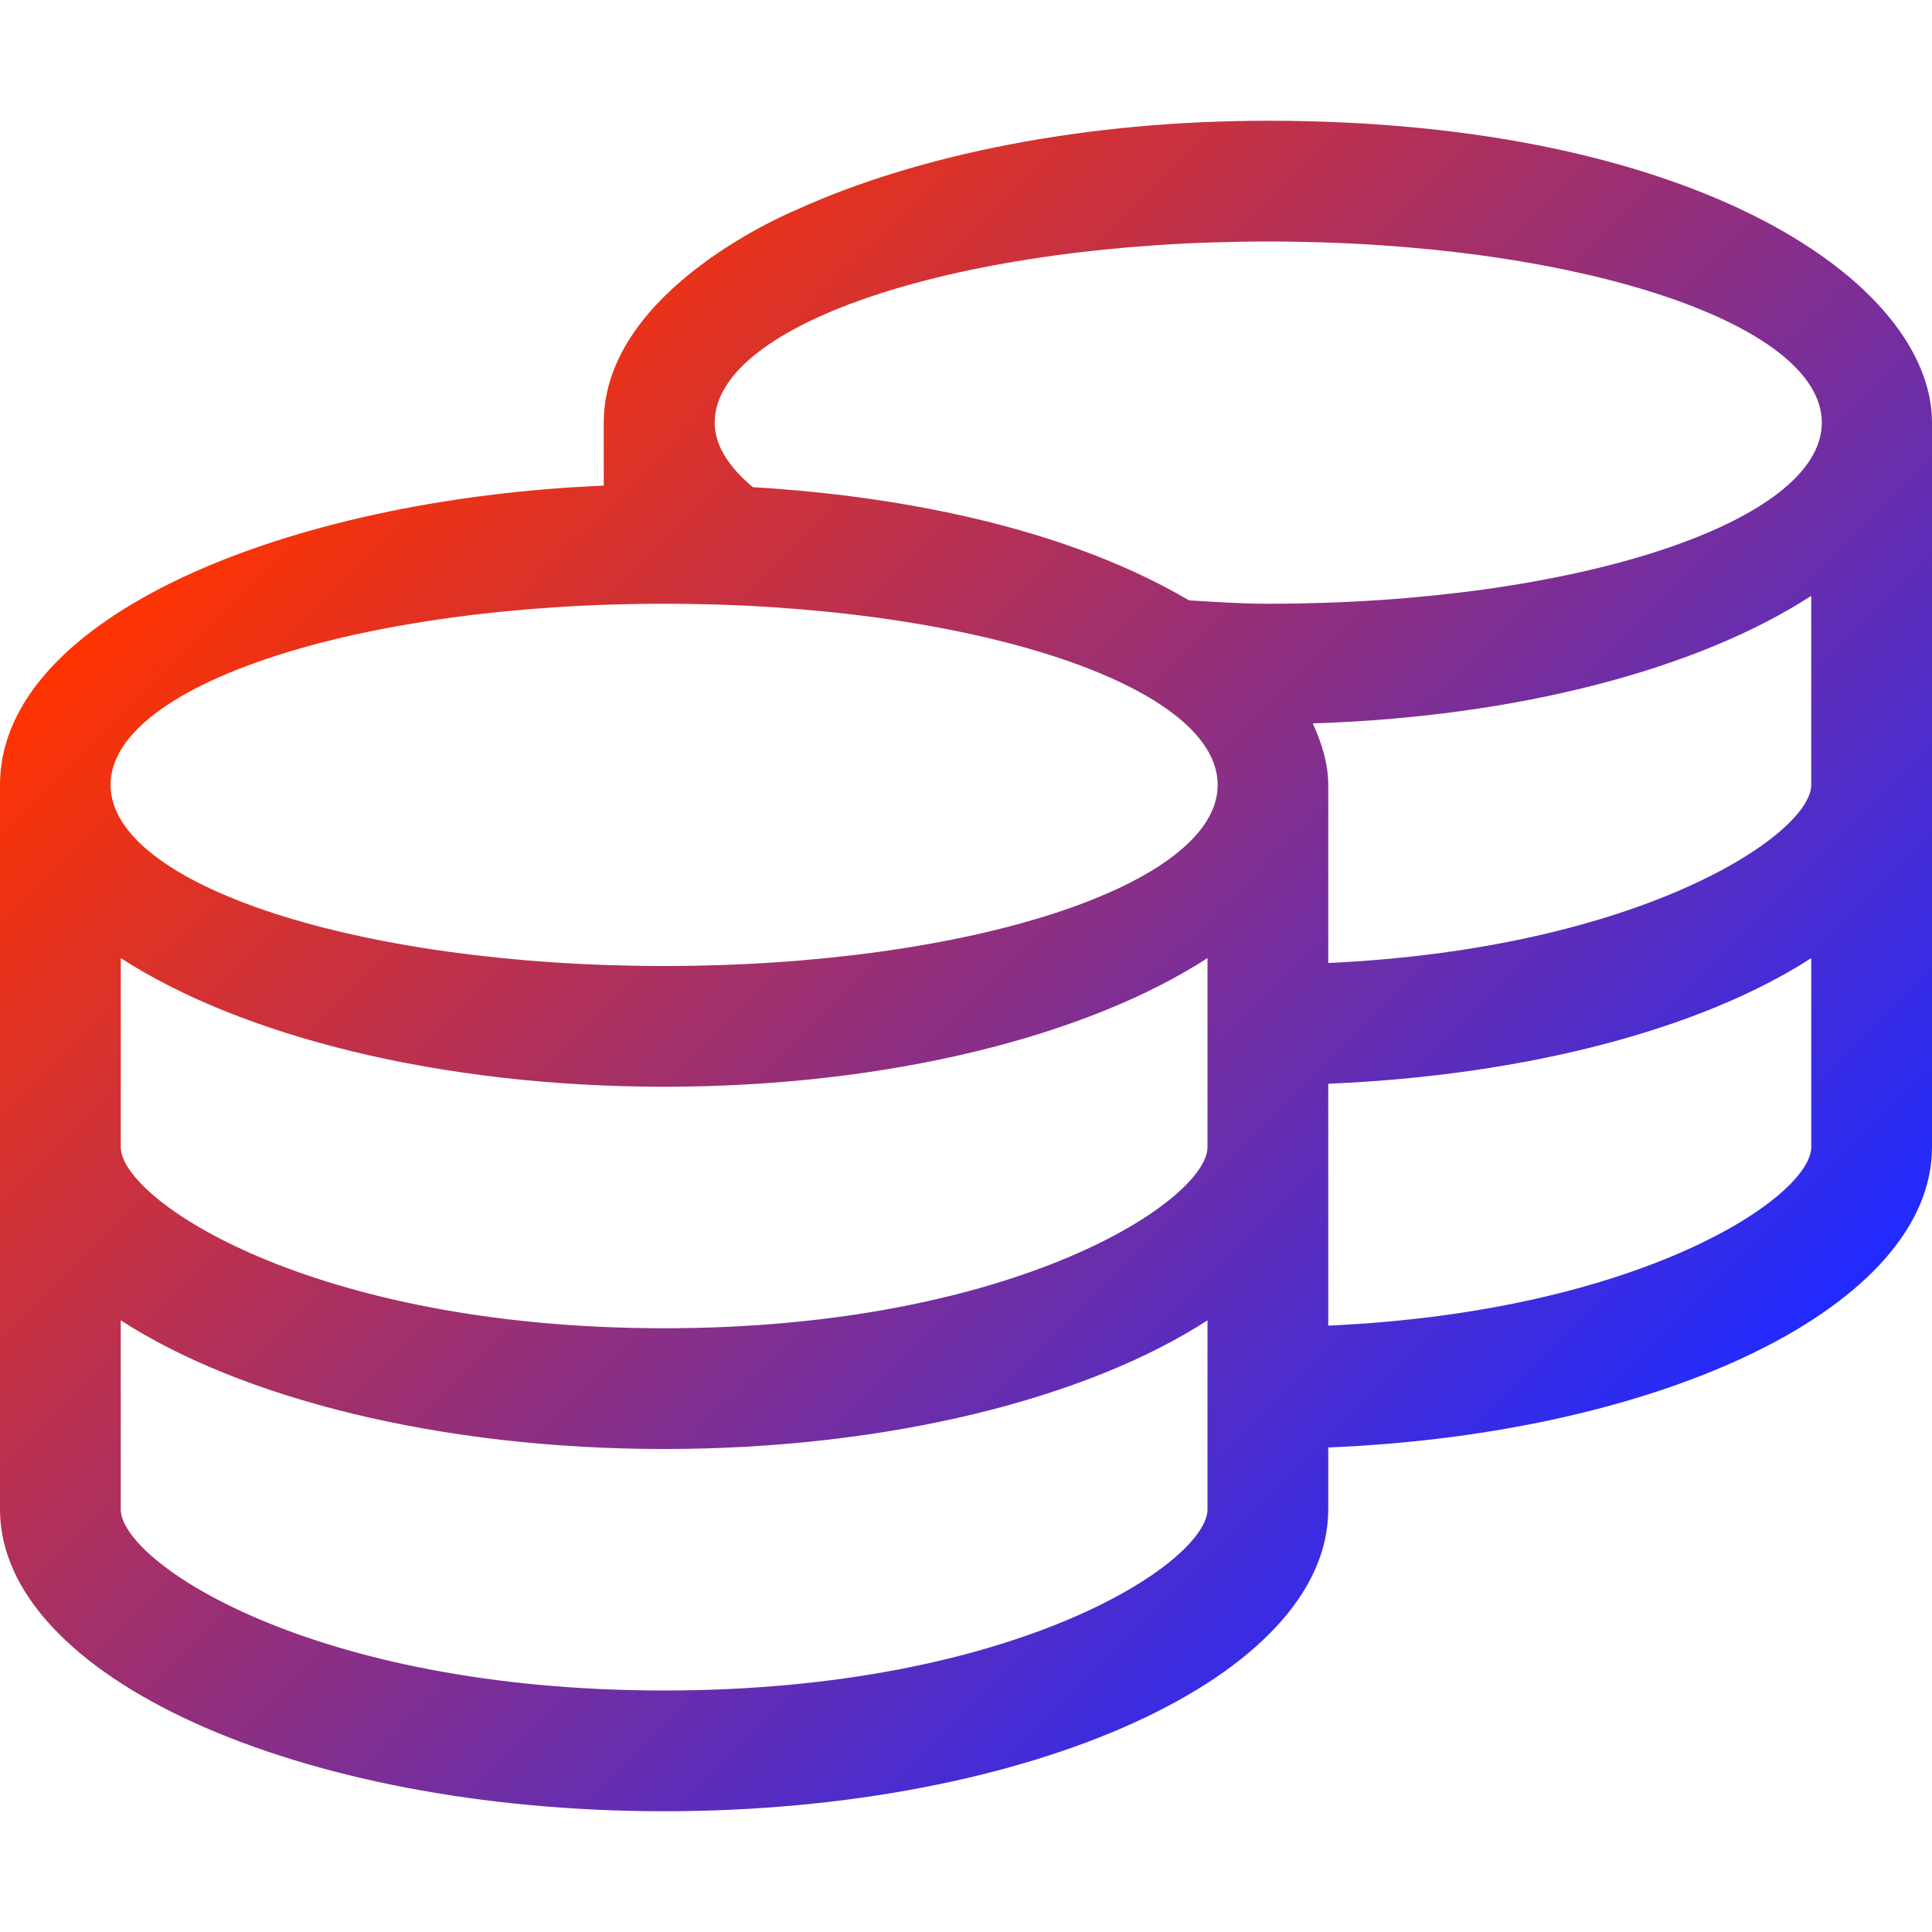 <?xml version="1.0" encoding="utf-8"?>
<!-- Generator: Adobe Illustrator 24.2.3, SVG Export Plug-In . SVG Version: 6.00 Build 0)  -->
<svg version="1.1" id="Layer_1" xmlns="http://www.w3.org/2000/svg" xmlns:xlink="http://www.w3.org/1999/xlink" x="0px" y="0px"
	 viewBox="0 0 512 512" style="enable-background:new 0 0 512 512;" xml:space="preserve">
<style type="text/css">
	.st0{fill:url(#SVGID_1_);}
</style>
<linearGradient id="SVGID_1_" gradientUnits="userSpaceOnUse" x1="95.124" y1="95.261" x2="416.603" y2="416.74">
	<stop  offset="0" style="stop-color:#FF3300"/>
	<stop  offset="1" style="stop-color:#212BFF"/>
</linearGradient>
<path class="st0" d="M336,32c-48.6,0-92.6,9-124.5,23.4c-0.9,0.4-51.5,21-51.5,56.6v16.7C76.1,132.2,0,163.4,0,208v192
	c0,44.2,78.8,80,176,80s176-35.8,176-80v-16.4c89.7-3.7,160-37.9,160-79.6V112C512,75,449.9,32,336,32z M320,400
	c0,13.9-50.5,48-144,48S32,413.9,32,400v-50.1c31.8,20.6,84.4,34.1,144,34.1s112.2-13.5,144-34.1V400z M320,304
	c0,13.9-50.5,48-144,48S32,317.9,32,304v-50.1c31.8,20.6,84.4,34.1,144,34.1s112.2-13.5,144-34.1V304z M176,256
	c-81,0-146.7-21.5-146.7-48S95,160,176,160s146.7,21.5,146.7,48S257,256,176,256z M480,304c0,13.1-45,43.6-128,47.3v-64.1
	c52.8-2.2,99.1-14.6,128-33.3V304z M480,208c0,13.1-45.1,43.4-128,47.2V208c0-5.6-1.7-11-4.1-16.3c54.6-1.7,102.4-14.5,132.1-33.8
	V208z M336,160c-7.3,0-14-0.5-20.9-0.9c-36.9-21.7-85-28.2-115.6-30c-6.3-5.3-10.1-11-10.1-17.1c0-26.5,65.7-48,146.7-48
	s146.7,21.5,146.7,48S417,160,336,160z"/>
</svg>

